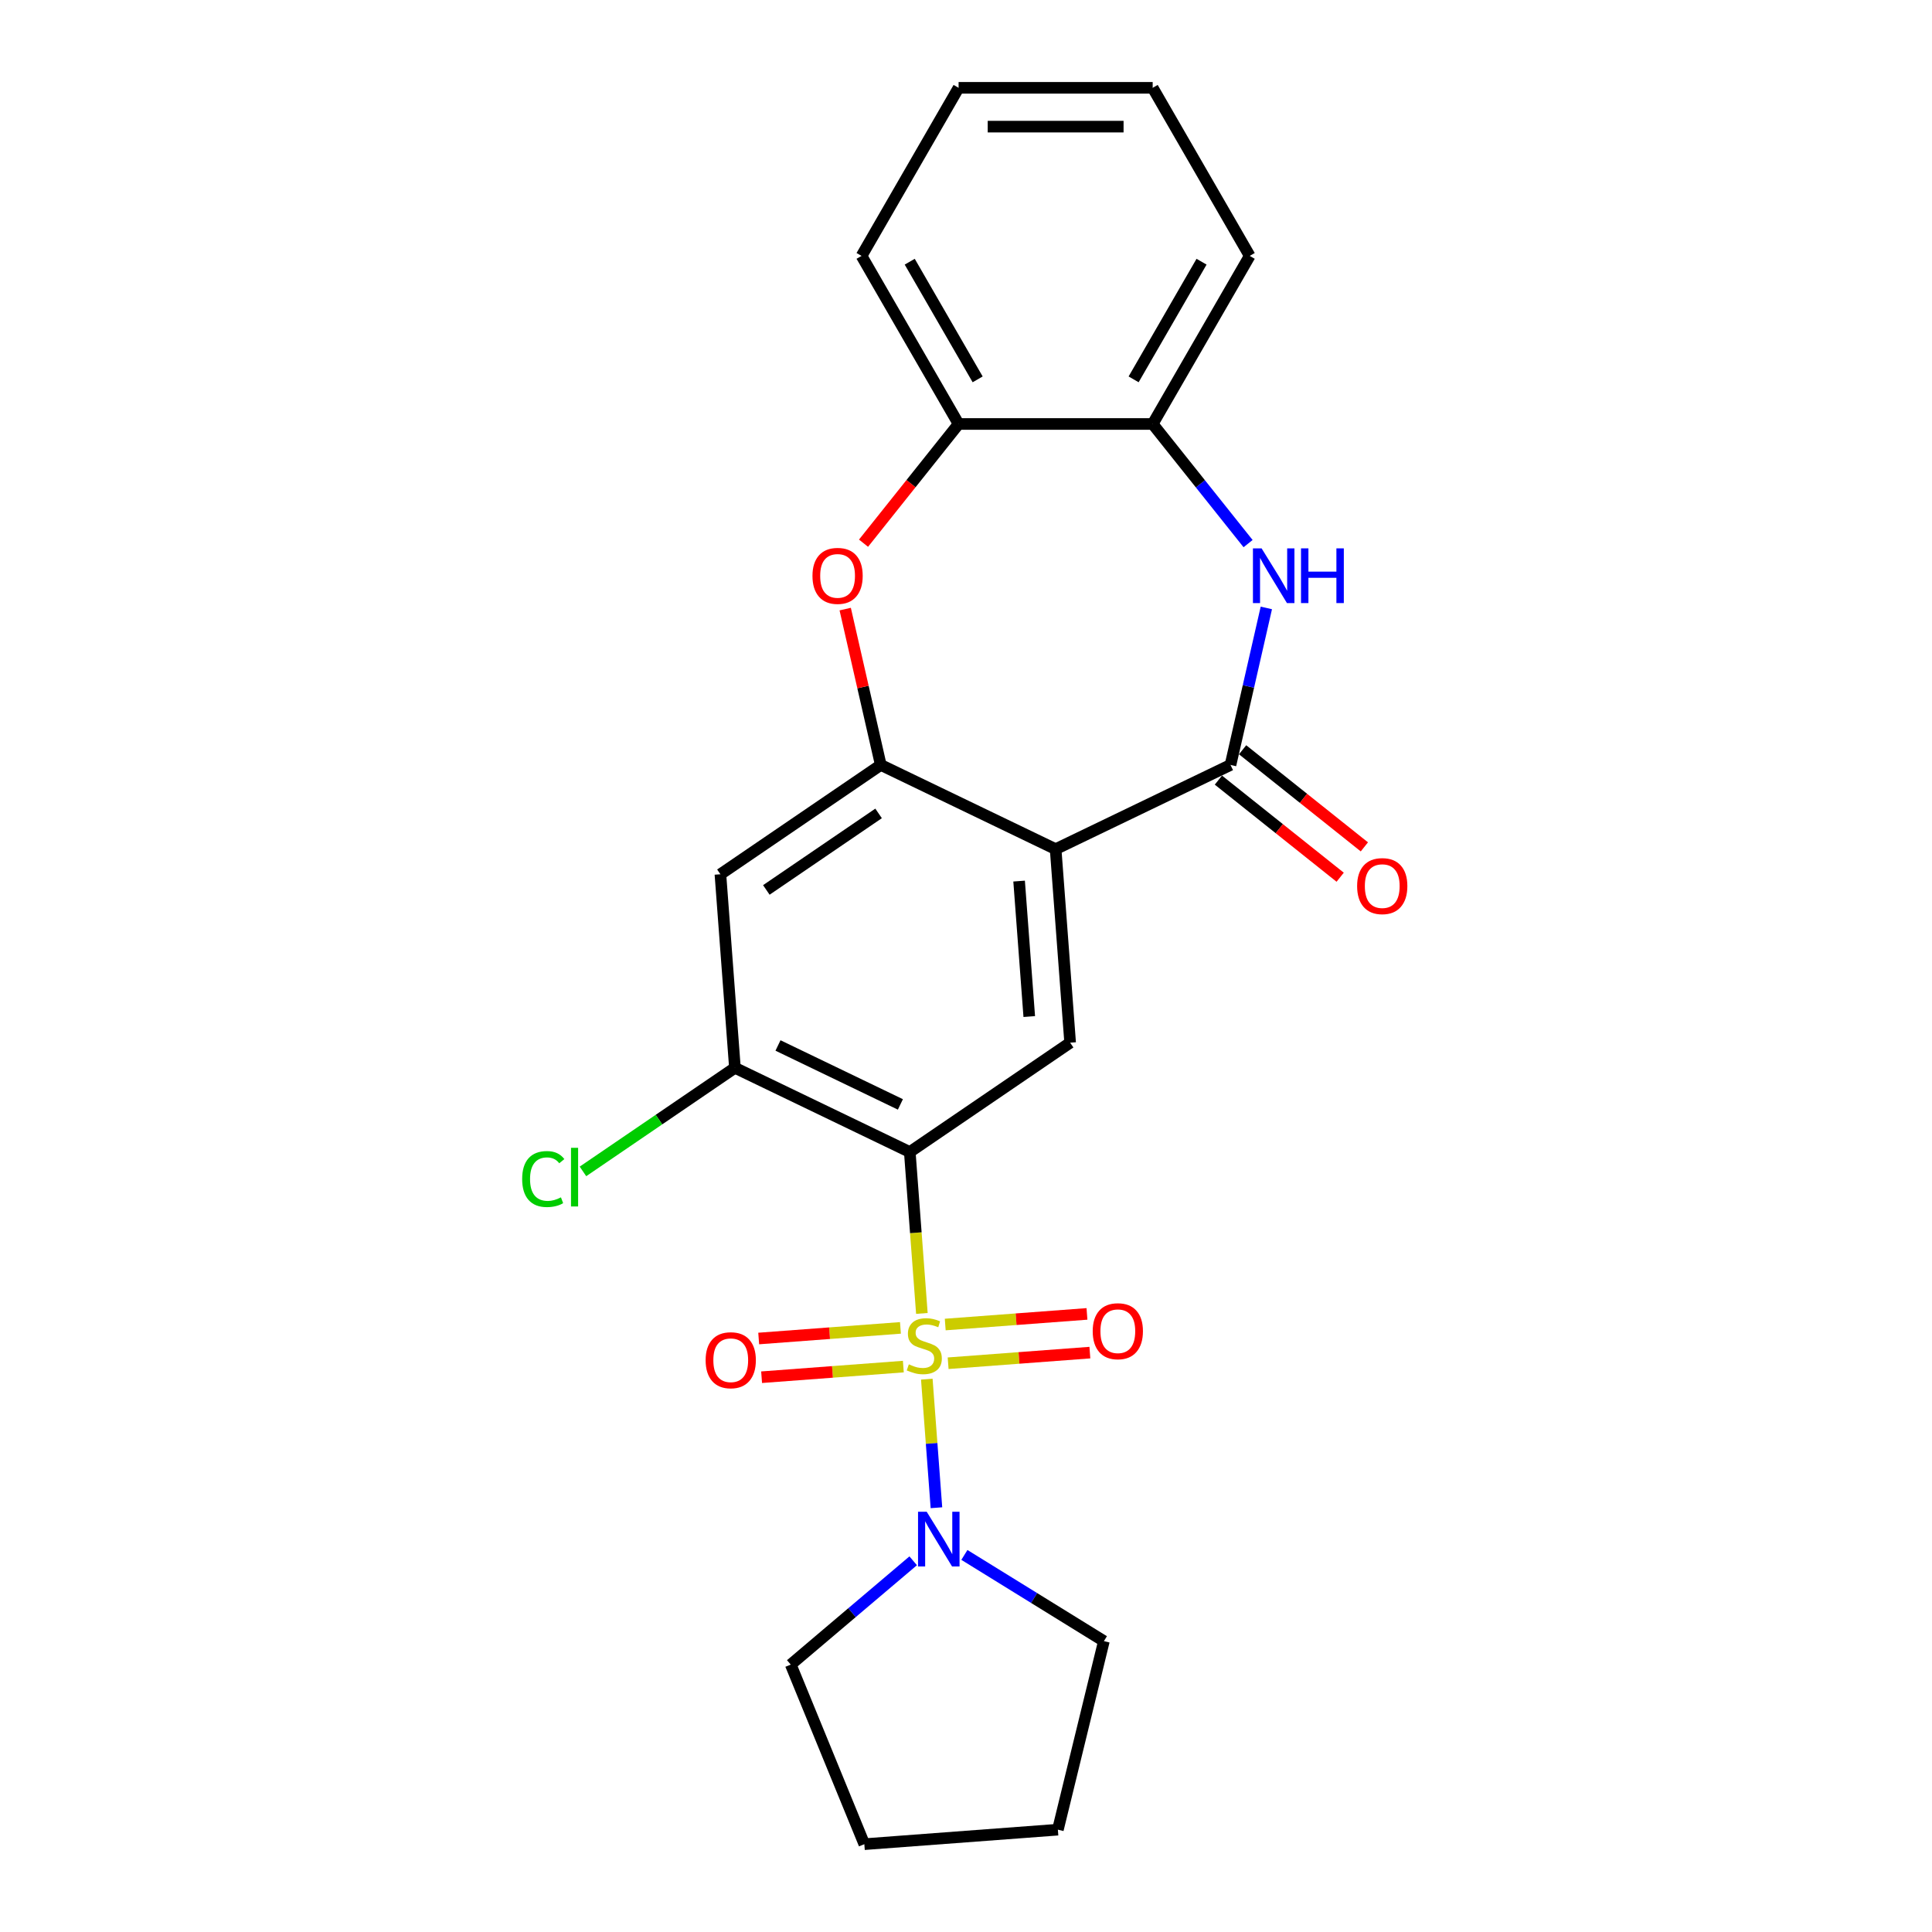 <?xml version='1.0' encoding='iso-8859-1'?>
<svg version='1.1' baseProfile='full'
              xmlns='http://www.w3.org/2000/svg'
                      xmlns:rdkit='http://www.rdkit.org/xml'
                      xmlns:xlink='http://www.w3.org/1999/xlink'
                  xml:space='preserve'
width='1000px' height='1000px' viewBox='0 0 1000 1000'>
<!-- END OF HEADER -->
<rect style='opacity:1.0;fill:#FFFFFF;stroke:none' width='1000' height='1000' x='0' y='0'> </rect>
<path class='bond-0' d='M 477.162,679.829 L 474.032,638.056' style='fill:none;fill-rule:evenodd;stroke:#CCCC00;stroke-width:6px;stroke-linecap:butt;stroke-linejoin:miter;stroke-opacity:1' />
<path class='bond-0' d='M 474.032,638.056 L 470.901,596.284' style='fill:none;fill-rule:evenodd;stroke:#000000;stroke-width:6px;stroke-linecap:butt;stroke-linejoin:miter;stroke-opacity:1' />
<path class='bond-6' d='M 479.712,713.851 L 482.206,747.126' style='fill:none;fill-rule:evenodd;stroke:#CCCC00;stroke-width:6px;stroke-linecap:butt;stroke-linejoin:miter;stroke-opacity:1' />
<path class='bond-6' d='M 482.206,747.126 L 484.699,780.401' style='fill:none;fill-rule:evenodd;stroke:#0000FF;stroke-width:6px;stroke-linecap:butt;stroke-linejoin:miter;stroke-opacity:1' />
<path class='bond-12' d='M 466.066,687.311 L 429.384,690.06' style='fill:none;fill-rule:evenodd;stroke:#CCCC00;stroke-width:6px;stroke-linecap:butt;stroke-linejoin:miter;stroke-opacity:1' />
<path class='bond-12' d='M 429.384,690.06 L 392.702,692.809' style='fill:none;fill-rule:evenodd;stroke:#FF0000;stroke-width:6px;stroke-linecap:butt;stroke-linejoin:miter;stroke-opacity:1' />
<path class='bond-12' d='M 467.568,707.346 L 430.886,710.095' style='fill:none;fill-rule:evenodd;stroke:#CCCC00;stroke-width:6px;stroke-linecap:butt;stroke-linejoin:miter;stroke-opacity:1' />
<path class='bond-12' d='M 430.886,710.095 L 394.204,712.844' style='fill:none;fill-rule:evenodd;stroke:#FF0000;stroke-width:6px;stroke-linecap:butt;stroke-linejoin:miter;stroke-opacity:1' />
<path class='bond-13' d='M 490.751,705.609 L 527.433,702.86' style='fill:none;fill-rule:evenodd;stroke:#CCCC00;stroke-width:6px;stroke-linecap:butt;stroke-linejoin:miter;stroke-opacity:1' />
<path class='bond-13' d='M 527.433,702.86 L 564.115,700.111' style='fill:none;fill-rule:evenodd;stroke:#FF0000;stroke-width:6px;stroke-linecap:butt;stroke-linejoin:miter;stroke-opacity:1' />
<path class='bond-13' d='M 489.249,685.574 L 525.931,682.825' style='fill:none;fill-rule:evenodd;stroke:#CCCC00;stroke-width:6px;stroke-linecap:butt;stroke-linejoin:miter;stroke-opacity:1' />
<path class='bond-13' d='M 525.931,682.825 L 562.613,680.076' style='fill:none;fill-rule:evenodd;stroke:#FF0000;stroke-width:6px;stroke-linecap:butt;stroke-linejoin:miter;stroke-opacity:1' />
<path class='bond-5' d='M 470.901,596.284 L 553.903,539.694' style='fill:none;fill-rule:evenodd;stroke:#000000;stroke-width:6px;stroke-linecap:butt;stroke-linejoin:miter;stroke-opacity:1' />
<path class='bond-8' d='M 470.901,596.284 L 380.393,552.697' style='fill:none;fill-rule:evenodd;stroke:#000000;stroke-width:6px;stroke-linecap:butt;stroke-linejoin:miter;stroke-opacity:1' />
<path class='bond-8' d='M 466.042,571.644 L 402.686,541.133' style='fill:none;fill-rule:evenodd;stroke:#000000;stroke-width:6px;stroke-linecap:butt;stroke-linejoin:miter;stroke-opacity:1' />
<path class='bond-1' d='M 546.396,439.518 L 553.903,539.694' style='fill:none;fill-rule:evenodd;stroke:#000000;stroke-width:6px;stroke-linecap:butt;stroke-linejoin:miter;stroke-opacity:1' />
<path class='bond-1' d='M 527.487,456.046 L 532.742,526.169' style='fill:none;fill-rule:evenodd;stroke:#000000;stroke-width:6px;stroke-linecap:butt;stroke-linejoin:miter;stroke-opacity:1' />
<path class='bond-2' d='M 546.396,439.518 L 636.905,395.931' style='fill:none;fill-rule:evenodd;stroke:#000000;stroke-width:6px;stroke-linecap:butt;stroke-linejoin:miter;stroke-opacity:1' />
<path class='bond-25' d='M 546.396,439.518 L 455.887,395.931' style='fill:none;fill-rule:evenodd;stroke:#000000;stroke-width:6px;stroke-linecap:butt;stroke-linejoin:miter;stroke-opacity:1' />
<path class='bond-4' d='M 636.905,395.931 L 646.179,355.297' style='fill:none;fill-rule:evenodd;stroke:#000000;stroke-width:6px;stroke-linecap:butt;stroke-linejoin:miter;stroke-opacity:1' />
<path class='bond-4' d='M 646.179,355.297 L 655.454,314.664' style='fill:none;fill-rule:evenodd;stroke:#0000FF;stroke-width:6px;stroke-linecap:butt;stroke-linejoin:miter;stroke-opacity:1' />
<path class='bond-14' d='M 630.641,403.785 L 662.156,428.917' style='fill:none;fill-rule:evenodd;stroke:#000000;stroke-width:6px;stroke-linecap:butt;stroke-linejoin:miter;stroke-opacity:1' />
<path class='bond-14' d='M 662.156,428.917 L 693.671,454.049' style='fill:none;fill-rule:evenodd;stroke:#FF0000;stroke-width:6px;stroke-linecap:butt;stroke-linejoin:miter;stroke-opacity:1' />
<path class='bond-14' d='M 643.168,388.077 L 674.683,413.209' style='fill:none;fill-rule:evenodd;stroke:#000000;stroke-width:6px;stroke-linecap:butt;stroke-linejoin:miter;stroke-opacity:1' />
<path class='bond-14' d='M 674.683,413.209 L 706.197,438.341' style='fill:none;fill-rule:evenodd;stroke:#FF0000;stroke-width:6px;stroke-linecap:butt;stroke-linejoin:miter;stroke-opacity:1' />
<path class='bond-3' d='M 455.887,395.931 L 372.885,452.52' style='fill:none;fill-rule:evenodd;stroke:#000000;stroke-width:6px;stroke-linecap:butt;stroke-linejoin:miter;stroke-opacity:1' />
<path class='bond-3' d='M 454.755,421.02 L 396.654,460.632' style='fill:none;fill-rule:evenodd;stroke:#000000;stroke-width:6px;stroke-linecap:butt;stroke-linejoin:miter;stroke-opacity:1' />
<path class='bond-7' d='M 455.887,395.931 L 446.681,355.597' style='fill:none;fill-rule:evenodd;stroke:#000000;stroke-width:6px;stroke-linecap:butt;stroke-linejoin:miter;stroke-opacity:1' />
<path class='bond-7' d='M 446.681,355.597 L 437.475,315.264' style='fill:none;fill-rule:evenodd;stroke:#FF0000;stroke-width:6px;stroke-linecap:butt;stroke-linejoin:miter;stroke-opacity:1' />
<path class='bond-10' d='M 646.007,281.376 L 621.316,250.414' style='fill:none;fill-rule:evenodd;stroke:#0000FF;stroke-width:6px;stroke-linecap:butt;stroke-linejoin:miter;stroke-opacity:1' />
<path class='bond-10' d='M 621.316,250.414 L 596.625,219.452' style='fill:none;fill-rule:evenodd;stroke:#000000;stroke-width:6px;stroke-linecap:butt;stroke-linejoin:miter;stroke-opacity:1' />
<path class='bond-16' d='M 499.167,804.825 L 535.27,827.135' style='fill:none;fill-rule:evenodd;stroke:#0000FF;stroke-width:6px;stroke-linecap:butt;stroke-linejoin:miter;stroke-opacity:1' />
<path class='bond-16' d='M 535.27,827.135 L 571.373,849.445' style='fill:none;fill-rule:evenodd;stroke:#000000;stroke-width:6px;stroke-linecap:butt;stroke-linejoin:miter;stroke-opacity:1' />
<path class='bond-17' d='M 472.664,807.869 L 440.974,834.73' style='fill:none;fill-rule:evenodd;stroke:#0000FF;stroke-width:6px;stroke-linecap:butt;stroke-linejoin:miter;stroke-opacity:1' />
<path class='bond-17' d='M 440.974,834.73 L 409.284,861.592' style='fill:none;fill-rule:evenodd;stroke:#000000;stroke-width:6px;stroke-linecap:butt;stroke-linejoin:miter;stroke-opacity:1' />
<path class='bond-11' d='M 446.956,281.161 L 471.562,250.306' style='fill:none;fill-rule:evenodd;stroke:#FF0000;stroke-width:6px;stroke-linecap:butt;stroke-linejoin:miter;stroke-opacity:1' />
<path class='bond-11' d='M 471.562,250.306 L 496.167,219.452' style='fill:none;fill-rule:evenodd;stroke:#000000;stroke-width:6px;stroke-linecap:butt;stroke-linejoin:miter;stroke-opacity:1' />
<path class='bond-9' d='M 380.393,552.697 L 372.885,452.52' style='fill:none;fill-rule:evenodd;stroke:#000000;stroke-width:6px;stroke-linecap:butt;stroke-linejoin:miter;stroke-opacity:1' />
<path class='bond-15' d='M 380.393,552.697 L 341.067,579.508' style='fill:none;fill-rule:evenodd;stroke:#000000;stroke-width:6px;stroke-linecap:butt;stroke-linejoin:miter;stroke-opacity:1' />
<path class='bond-15' d='M 341.067,579.508 L 301.742,606.32' style='fill:none;fill-rule:evenodd;stroke:#00CC00;stroke-width:6px;stroke-linecap:butt;stroke-linejoin:miter;stroke-opacity:1' />
<path class='bond-18' d='M 596.625,219.452 L 646.853,132.453' style='fill:none;fill-rule:evenodd;stroke:#000000;stroke-width:6px;stroke-linecap:butt;stroke-linejoin:miter;stroke-opacity:1' />
<path class='bond-18' d='M 586.759,196.356 L 621.919,135.457' style='fill:none;fill-rule:evenodd;stroke:#000000;stroke-width:6px;stroke-linecap:butt;stroke-linejoin:miter;stroke-opacity:1' />
<path class='bond-26' d='M 596.625,219.452 L 496.167,219.452' style='fill:none;fill-rule:evenodd;stroke:#000000;stroke-width:6px;stroke-linecap:butt;stroke-linejoin:miter;stroke-opacity:1' />
<path class='bond-19' d='M 496.167,219.452 L 445.939,132.453' style='fill:none;fill-rule:evenodd;stroke:#000000;stroke-width:6px;stroke-linecap:butt;stroke-linejoin:miter;stroke-opacity:1' />
<path class='bond-19' d='M 506.033,196.356 L 470.873,135.457' style='fill:none;fill-rule:evenodd;stroke:#000000;stroke-width:6px;stroke-linecap:butt;stroke-linejoin:miter;stroke-opacity:1' />
<path class='bond-20' d='M 571.373,849.445 L 547.556,947.038' style='fill:none;fill-rule:evenodd;stroke:#000000;stroke-width:6px;stroke-linecap:butt;stroke-linejoin:miter;stroke-opacity:1' />
<path class='bond-21' d='M 409.284,861.592 L 447.38,954.545' style='fill:none;fill-rule:evenodd;stroke:#000000;stroke-width:6px;stroke-linecap:butt;stroke-linejoin:miter;stroke-opacity:1' />
<path class='bond-23' d='M 646.853,132.453 L 596.625,45.455' style='fill:none;fill-rule:evenodd;stroke:#000000;stroke-width:6px;stroke-linecap:butt;stroke-linejoin:miter;stroke-opacity:1' />
<path class='bond-22' d='M 445.939,132.453 L 496.167,45.455' style='fill:none;fill-rule:evenodd;stroke:#000000;stroke-width:6px;stroke-linecap:butt;stroke-linejoin:miter;stroke-opacity:1' />
<path class='bond-24' d='M 547.556,947.038 L 447.38,954.545' style='fill:none;fill-rule:evenodd;stroke:#000000;stroke-width:6px;stroke-linecap:butt;stroke-linejoin:miter;stroke-opacity:1' />
<path class='bond-27' d='M 496.167,45.455 L 596.625,45.455' style='fill:none;fill-rule:evenodd;stroke:#000000;stroke-width:6px;stroke-linecap:butt;stroke-linejoin:miter;stroke-opacity:1' />
<path class='bond-27' d='M 511.236,65.546 L 581.556,65.546' style='fill:none;fill-rule:evenodd;stroke:#000000;stroke-width:6px;stroke-linecap:butt;stroke-linejoin:miter;stroke-opacity:1' />
<path  class='atom-0' d='M 470.409 706.18
Q 470.729 706.3, 472.049 706.86
Q 473.369 707.42, 474.809 707.78
Q 476.289 708.1, 477.729 708.1
Q 480.409 708.1, 481.969 706.82
Q 483.529 705.5, 483.529 703.22
Q 483.529 701.66, 482.729 700.7
Q 481.969 699.74, 480.769 699.22
Q 479.569 698.7, 477.569 698.1
Q 475.049 697.34, 473.529 696.62
Q 472.049 695.9, 470.969 694.38
Q 469.929 692.86, 469.929 690.3
Q 469.929 686.74, 472.329 684.54
Q 474.769 682.34, 479.569 682.34
Q 482.849 682.34, 486.569 683.9
L 485.649 686.98
Q 482.249 685.58, 479.689 685.58
Q 476.929 685.58, 475.409 686.74
Q 473.889 687.86, 473.929 689.82
Q 473.929 691.34, 474.689 692.26
Q 475.489 693.18, 476.609 693.7
Q 477.769 694.22, 479.689 694.82
Q 482.249 695.62, 483.769 696.42
Q 485.289 697.22, 486.369 698.86
Q 487.489 700.46, 487.489 703.22
Q 487.489 707.14, 484.849 709.26
Q 482.249 711.34, 477.889 711.34
Q 475.369 711.34, 473.449 710.78
Q 471.569 710.26, 469.329 709.34
L 470.409 706.18
' fill='#CCCC00'/>
<path  class='atom-5' d='M 652.999 283.832
L 662.279 298.832
Q 663.199 300.312, 664.679 302.992
Q 666.159 305.672, 666.239 305.832
L 666.239 283.832
L 669.999 283.832
L 669.999 312.152
L 666.119 312.152
L 656.159 295.752
Q 654.999 293.832, 653.759 291.632
Q 652.559 289.432, 652.199 288.752
L 652.199 312.152
L 648.519 312.152
L 648.519 283.832
L 652.999 283.832
' fill='#0000FF'/>
<path  class='atom-5' d='M 673.399 283.832
L 677.239 283.832
L 677.239 295.872
L 691.719 295.872
L 691.719 283.832
L 695.559 283.832
L 695.559 312.152
L 691.719 312.152
L 691.719 299.072
L 677.239 299.072
L 677.239 312.152
L 673.399 312.152
L 673.399 283.832
' fill='#0000FF'/>
<path  class='atom-7' d='M 479.656 782.476
L 488.936 797.476
Q 489.856 798.956, 491.336 801.636
Q 492.816 804.316, 492.896 804.476
L 492.896 782.476
L 496.656 782.476
L 496.656 810.796
L 492.776 810.796
L 482.816 794.396
Q 481.656 792.476, 480.416 790.276
Q 479.216 788.076, 478.856 787.396
L 478.856 810.796
L 475.176 810.796
L 475.176 782.476
L 479.656 782.476
' fill='#0000FF'/>
<path  class='atom-8' d='M 420.533 298.072
Q 420.533 291.272, 423.893 287.472
Q 427.253 283.672, 433.533 283.672
Q 439.813 283.672, 443.173 287.472
Q 446.533 291.272, 446.533 298.072
Q 446.533 304.952, 443.133 308.872
Q 439.733 312.752, 433.533 312.752
Q 427.293 312.752, 423.893 308.872
Q 420.533 304.992, 420.533 298.072
M 433.533 309.552
Q 437.853 309.552, 440.173 306.672
Q 442.533 303.752, 442.533 298.072
Q 442.533 292.512, 440.173 289.712
Q 437.853 286.872, 433.533 286.872
Q 429.213 286.872, 426.853 289.672
Q 424.533 292.472, 424.533 298.072
Q 424.533 303.792, 426.853 306.672
Q 429.213 309.552, 433.533 309.552
' fill='#FF0000'/>
<path  class='atom-13' d='M 365.232 704.047
Q 365.232 697.247, 368.592 693.447
Q 371.952 689.647, 378.232 689.647
Q 384.512 689.647, 387.872 693.447
Q 391.232 697.247, 391.232 704.047
Q 391.232 710.927, 387.832 714.847
Q 384.432 718.727, 378.232 718.727
Q 371.992 718.727, 368.592 714.847
Q 365.232 710.967, 365.232 704.047
M 378.232 715.527
Q 382.552 715.527, 384.872 712.647
Q 387.232 709.727, 387.232 704.047
Q 387.232 698.487, 384.872 695.687
Q 382.552 692.847, 378.232 692.847
Q 373.912 692.847, 371.552 695.647
Q 369.232 698.447, 369.232 704.047
Q 369.232 709.767, 371.552 712.647
Q 373.912 715.527, 378.232 715.527
' fill='#FF0000'/>
<path  class='atom-14' d='M 565.585 689.033
Q 565.585 682.233, 568.945 678.433
Q 572.305 674.633, 578.585 674.633
Q 584.865 674.633, 588.225 678.433
Q 591.585 682.233, 591.585 689.033
Q 591.585 695.913, 588.185 699.833
Q 584.785 703.713, 578.585 703.713
Q 572.345 703.713, 568.945 699.833
Q 565.585 695.953, 565.585 689.033
M 578.585 700.513
Q 582.905 700.513, 585.225 697.633
Q 587.585 694.713, 587.585 689.033
Q 587.585 683.473, 585.225 680.673
Q 582.905 677.833, 578.585 677.833
Q 574.265 677.833, 571.905 680.633
Q 569.585 683.433, 569.585 689.033
Q 569.585 694.753, 571.905 697.633
Q 574.265 700.513, 578.585 700.513
' fill='#FF0000'/>
<path  class='atom-15' d='M 702.445 458.645
Q 702.445 451.845, 705.805 448.045
Q 709.165 444.245, 715.445 444.245
Q 721.725 444.245, 725.085 448.045
Q 728.445 451.845, 728.445 458.645
Q 728.445 465.525, 725.045 469.445
Q 721.645 473.325, 715.445 473.325
Q 709.205 473.325, 705.805 469.445
Q 702.445 465.565, 702.445 458.645
M 715.445 470.125
Q 719.765 470.125, 722.085 467.245
Q 724.445 464.325, 724.445 458.645
Q 724.445 453.085, 722.085 450.285
Q 719.765 447.445, 715.445 447.445
Q 711.125 447.445, 708.765 450.245
Q 706.445 453.045, 706.445 458.645
Q 706.445 464.365, 708.765 467.245
Q 711.125 470.125, 715.445 470.125
' fill='#FF0000'/>
<path  class='atom-16' d='M 270.271 610.266
Q 270.271 603.226, 273.551 599.546
Q 276.871 595.826, 283.151 595.826
Q 288.991 595.826, 292.111 599.946
L 289.471 602.106
Q 287.191 599.106, 283.151 599.106
Q 278.871 599.106, 276.591 601.986
Q 274.351 604.826, 274.351 610.266
Q 274.351 615.866, 276.671 618.746
Q 279.031 621.626, 283.591 621.626
Q 286.711 621.626, 290.351 619.746
L 291.471 622.746
Q 289.991 623.706, 287.751 624.266
Q 285.511 624.826, 283.031 624.826
Q 276.871 624.826, 273.551 621.066
Q 270.271 617.306, 270.271 610.266
' fill='#00CC00'/>
<path  class='atom-16' d='M 295.551 594.106
L 299.231 594.106
L 299.231 624.466
L 295.551 624.466
L 295.551 594.106
' fill='#00CC00'/>
</svg>
